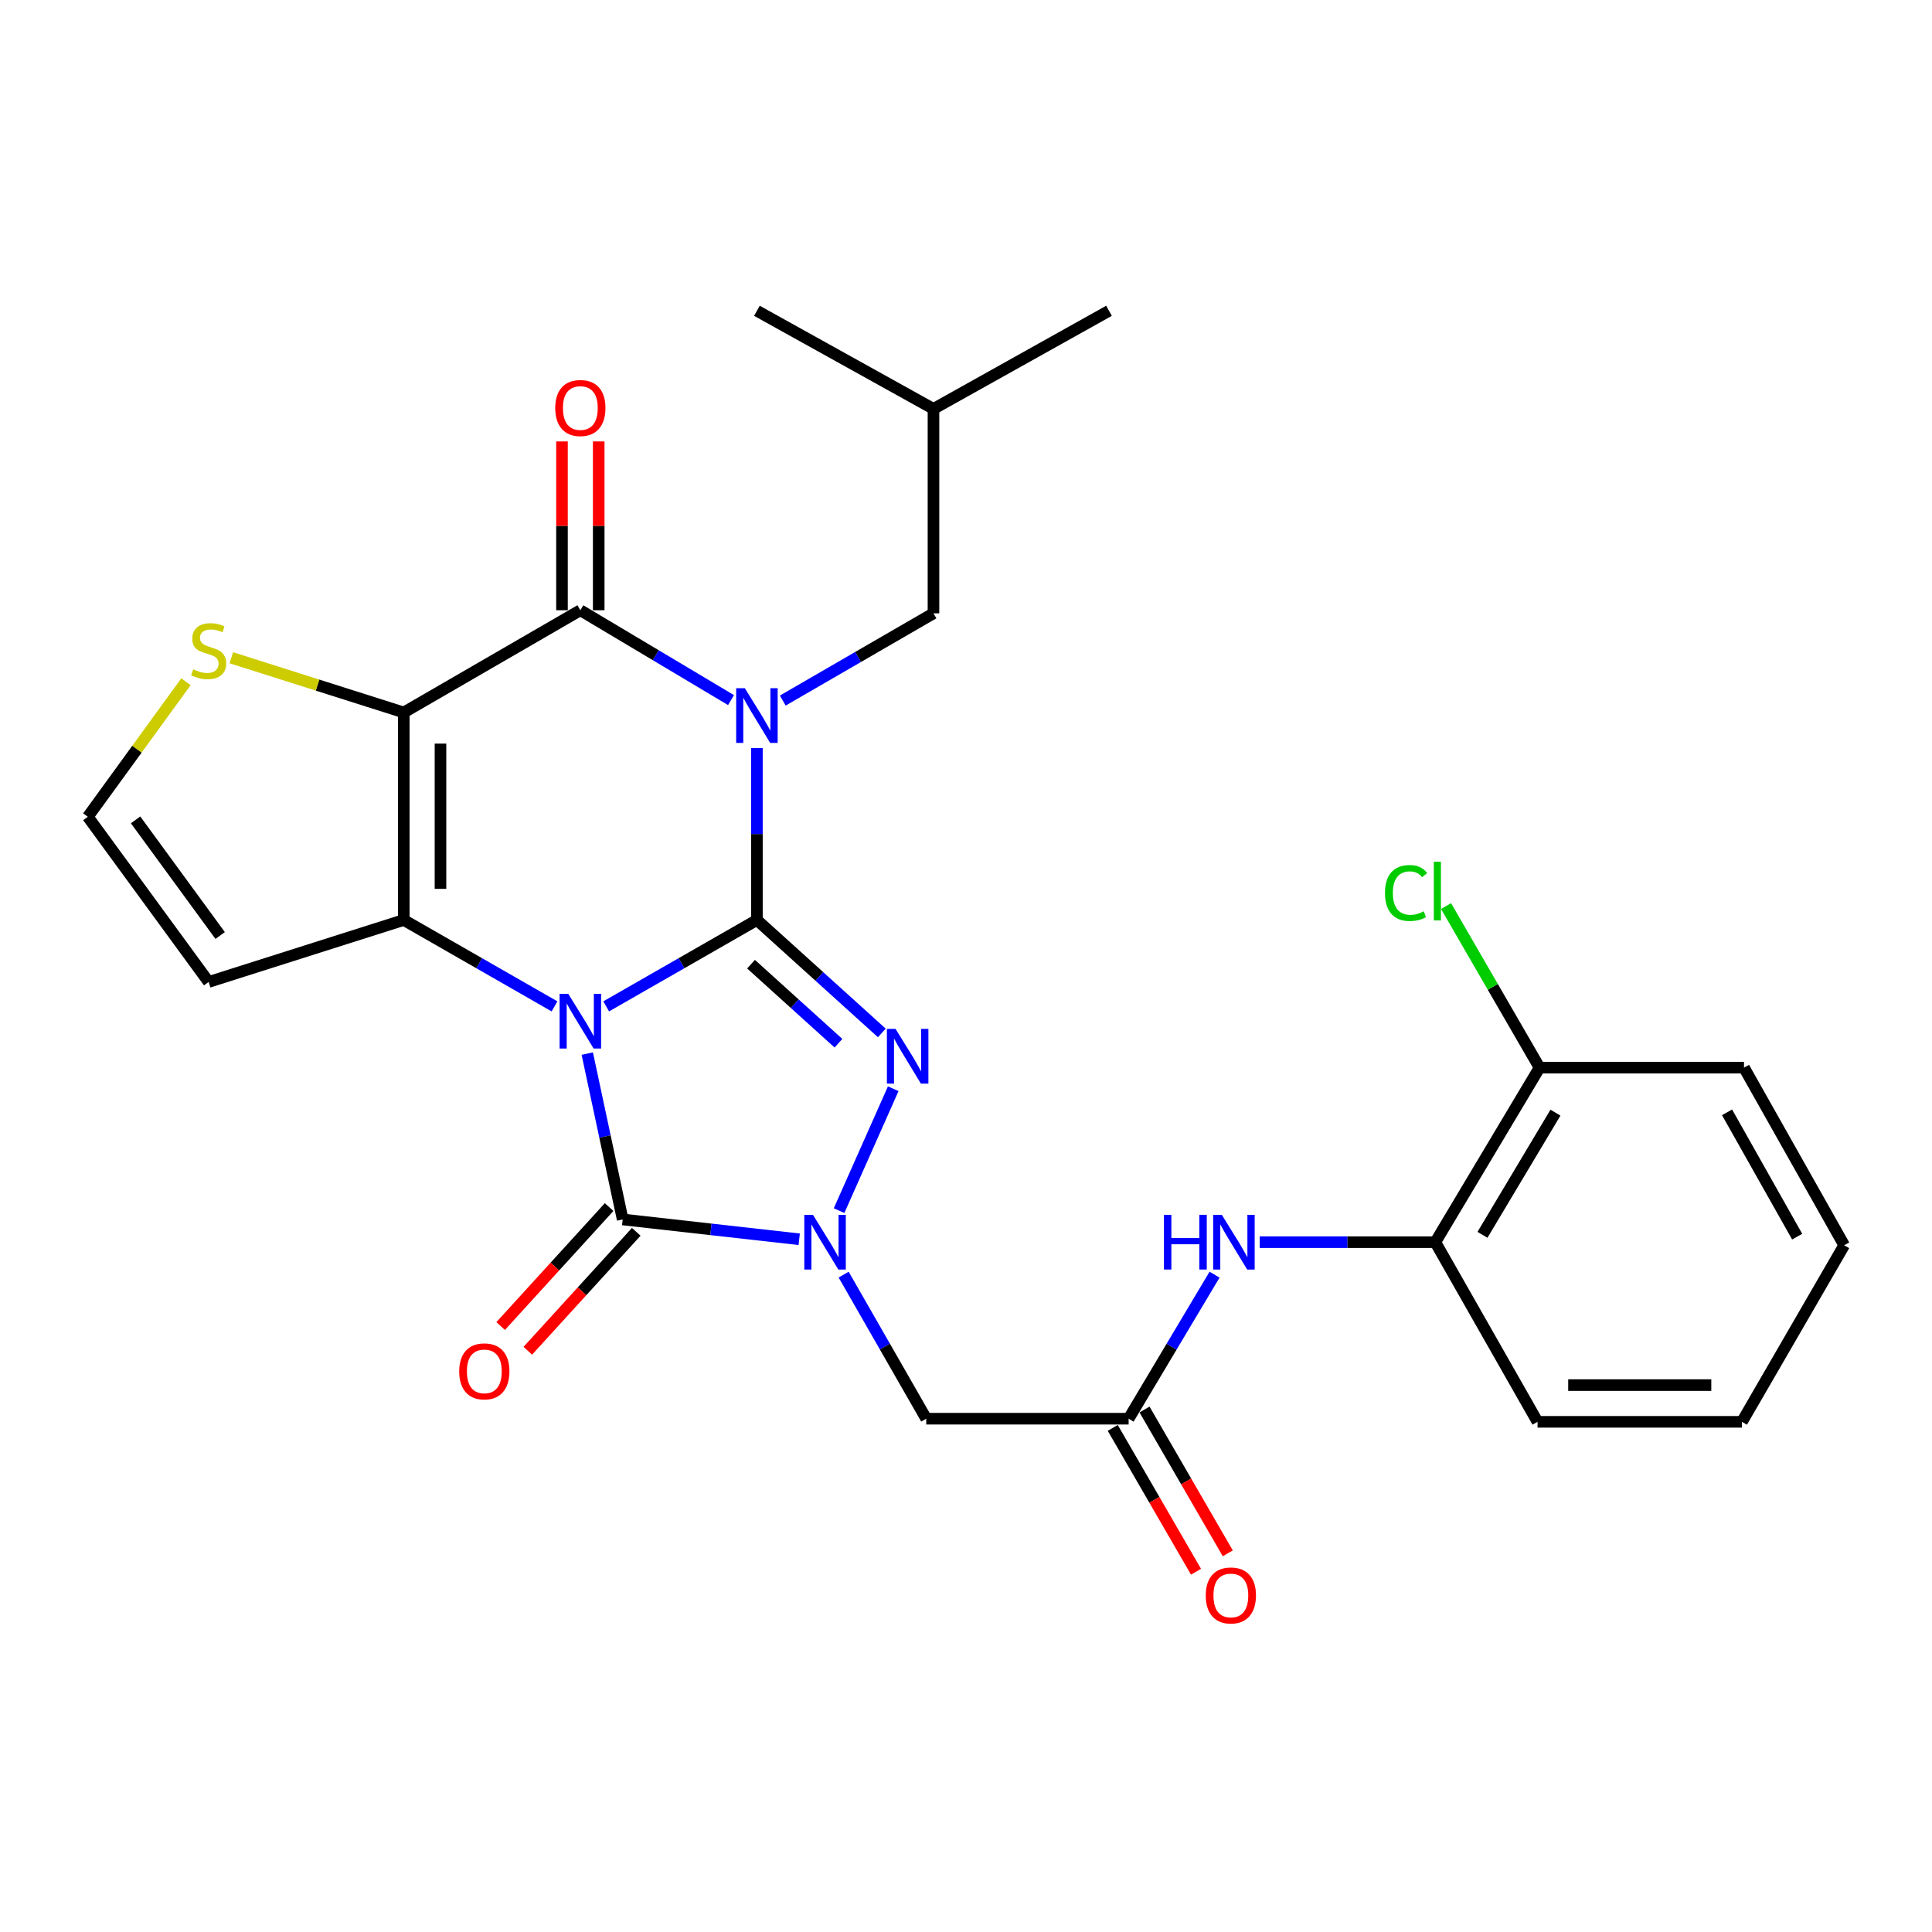 <?xml version='1.0' encoding='iso-8859-1'?>
<svg version='1.1' baseProfile='full'
              xmlns='http://www.w3.org/2000/svg'
                      xmlns:rdkit='http://www.rdkit.org/xml'
                      xmlns:xlink='http://www.w3.org/1999/xlink'
                  xml:space='preserve'
width='1000px' height='1000px' viewBox='0 0 1000 1000'>
<!-- END OF HEADER -->
<rect style='opacity:1.0;fill:#FFFFFF;stroke:none' width='1000' height='1000' x='0' y='0'> </rect>
<path class='bond-0' d='M 313.761,520.895 L 352.769,498.54' style='fill:none;fill-rule:evenodd;stroke:#0000FF;stroke-width:6px;stroke-linecap:butt;stroke-linejoin:miter;stroke-opacity:1' />
<path class='bond-0' d='M 352.769,498.54 L 391.778,476.185' style='fill:none;fill-rule:evenodd;stroke:#000000;stroke-width:6px;stroke-linecap:butt;stroke-linejoin:miter;stroke-opacity:1' />
<path class='bond-2' d='M 287.014,520.896 L 248,498.54' style='fill:none;fill-rule:evenodd;stroke:#0000FF;stroke-width:6px;stroke-linecap:butt;stroke-linejoin:miter;stroke-opacity:1' />
<path class='bond-2' d='M 248,498.54 L 208.986,476.185' style='fill:none;fill-rule:evenodd;stroke:#000000;stroke-width:6px;stroke-linecap:butt;stroke-linejoin:miter;stroke-opacity:1' />
<path class='bond-5' d='M 303.971,545.342 L 313.134,588.263' style='fill:none;fill-rule:evenodd;stroke:#0000FF;stroke-width:6px;stroke-linecap:butt;stroke-linejoin:miter;stroke-opacity:1' />
<path class='bond-5' d='M 313.134,588.263 L 322.298,631.185' style='fill:none;fill-rule:evenodd;stroke:#000000;stroke-width:6px;stroke-linecap:butt;stroke-linejoin:miter;stroke-opacity:1' />
<path class='bond-1' d='M 391.778,476.185 L 391.778,431.675' style='fill:none;fill-rule:evenodd;stroke:#000000;stroke-width:6px;stroke-linecap:butt;stroke-linejoin:miter;stroke-opacity:1' />
<path class='bond-1' d='M 391.778,431.675 L 391.778,387.165' style='fill:none;fill-rule:evenodd;stroke:#0000FF;stroke-width:6px;stroke-linecap:butt;stroke-linejoin:miter;stroke-opacity:1' />
<path class='bond-4' d='M 391.778,476.185 L 424.104,505.414' style='fill:none;fill-rule:evenodd;stroke:#000000;stroke-width:6px;stroke-linecap:butt;stroke-linejoin:miter;stroke-opacity:1' />
<path class='bond-4' d='M 424.104,505.414 L 456.431,534.643' style='fill:none;fill-rule:evenodd;stroke:#0000FF;stroke-width:6px;stroke-linecap:butt;stroke-linejoin:miter;stroke-opacity:1' />
<path class='bond-4' d='M 388.728,499.052 L 411.357,519.512' style='fill:none;fill-rule:evenodd;stroke:#000000;stroke-width:6px;stroke-linecap:butt;stroke-linejoin:miter;stroke-opacity:1' />
<path class='bond-4' d='M 411.357,519.512 L 433.985,539.972' style='fill:none;fill-rule:evenodd;stroke:#0000FF;stroke-width:6px;stroke-linecap:butt;stroke-linejoin:miter;stroke-opacity:1' />
<path class='bond-13' d='M 405.158,362.615 L 444.163,340.036' style='fill:none;fill-rule:evenodd;stroke:#0000FF;stroke-width:6px;stroke-linecap:butt;stroke-linejoin:miter;stroke-opacity:1' />
<path class='bond-13' d='M 444.163,340.036 L 483.169,317.458' style='fill:none;fill-rule:evenodd;stroke:#000000;stroke-width:6px;stroke-linecap:butt;stroke-linejoin:miter;stroke-opacity:1' />
<path class='bond-30' d='M 378.378,362.369 L 339.383,339.116' style='fill:none;fill-rule:evenodd;stroke:#0000FF;stroke-width:6px;stroke-linecap:butt;stroke-linejoin:miter;stroke-opacity:1' />
<path class='bond-30' d='M 339.383,339.116 L 300.387,315.863' style='fill:none;fill-rule:evenodd;stroke:#000000;stroke-width:6px;stroke-linecap:butt;stroke-linejoin:miter;stroke-opacity:1' />
<path class='bond-3' d='M 208.986,476.185 L 208.986,368.776' style='fill:none;fill-rule:evenodd;stroke:#000000;stroke-width:6px;stroke-linecap:butt;stroke-linejoin:miter;stroke-opacity:1' />
<path class='bond-3' d='M 227.993,460.074 L 227.993,384.887' style='fill:none;fill-rule:evenodd;stroke:#000000;stroke-width:6px;stroke-linecap:butt;stroke-linejoin:miter;stroke-opacity:1' />
<path class='bond-11' d='M 208.986,476.185 L 107.997,508.264' style='fill:none;fill-rule:evenodd;stroke:#000000;stroke-width:6px;stroke-linecap:butt;stroke-linejoin:miter;stroke-opacity:1' />
<path class='bond-7' d='M 208.986,368.776 L 300.387,315.863' style='fill:none;fill-rule:evenodd;stroke:#000000;stroke-width:6px;stroke-linecap:butt;stroke-linejoin:miter;stroke-opacity:1' />
<path class='bond-9' d='M 208.986,368.776 L 164.356,354.608' style='fill:none;fill-rule:evenodd;stroke:#000000;stroke-width:6px;stroke-linecap:butt;stroke-linejoin:miter;stroke-opacity:1' />
<path class='bond-9' d='M 164.356,354.608 L 119.726,340.441' style='fill:none;fill-rule:evenodd;stroke:#CCCC00;stroke-width:6px;stroke-linecap:butt;stroke-linejoin:miter;stroke-opacity:1' />
<path class='bond-28' d='M 462.339,563.524 L 434.304,626.615' style='fill:none;fill-rule:evenodd;stroke:#0000FF;stroke-width:6px;stroke-linecap:butt;stroke-linejoin:miter;stroke-opacity:1' />
<path class='bond-6' d='M 322.298,631.185 L 367.984,636.315' style='fill:none;fill-rule:evenodd;stroke:#000000;stroke-width:6px;stroke-linecap:butt;stroke-linejoin:miter;stroke-opacity:1' />
<path class='bond-6' d='M 367.984,636.315 L 413.671,641.446' style='fill:none;fill-rule:evenodd;stroke:#0000FF;stroke-width:6px;stroke-linecap:butt;stroke-linejoin:miter;stroke-opacity:1' />
<path class='bond-15' d='M 315.275,624.782 L 287.207,655.569' style='fill:none;fill-rule:evenodd;stroke:#000000;stroke-width:6px;stroke-linecap:butt;stroke-linejoin:miter;stroke-opacity:1' />
<path class='bond-15' d='M 287.207,655.569 L 259.14,686.355' style='fill:none;fill-rule:evenodd;stroke:#FF0000;stroke-width:6px;stroke-linecap:butt;stroke-linejoin:miter;stroke-opacity:1' />
<path class='bond-15' d='M 329.321,637.587 L 301.253,668.374' style='fill:none;fill-rule:evenodd;stroke:#000000;stroke-width:6px;stroke-linecap:butt;stroke-linejoin:miter;stroke-opacity:1' />
<path class='bond-15' d='M 301.253,668.374 L 273.186,699.16' style='fill:none;fill-rule:evenodd;stroke:#FF0000;stroke-width:6px;stroke-linecap:butt;stroke-linejoin:miter;stroke-opacity:1' />
<path class='bond-8' d='M 436.672,659.741 L 458.046,697.029' style='fill:none;fill-rule:evenodd;stroke:#0000FF;stroke-width:6px;stroke-linecap:butt;stroke-linejoin:miter;stroke-opacity:1' />
<path class='bond-8' d='M 458.046,697.029 L 479.42,734.317' style='fill:none;fill-rule:evenodd;stroke:#000000;stroke-width:6px;stroke-linecap:butt;stroke-linejoin:miter;stroke-opacity:1' />
<path class='bond-17' d='M 309.891,315.863 L 309.891,272.173' style='fill:none;fill-rule:evenodd;stroke:#000000;stroke-width:6px;stroke-linecap:butt;stroke-linejoin:miter;stroke-opacity:1' />
<path class='bond-17' d='M 309.891,272.173 L 309.891,228.484' style='fill:none;fill-rule:evenodd;stroke:#FF0000;stroke-width:6px;stroke-linecap:butt;stroke-linejoin:miter;stroke-opacity:1' />
<path class='bond-17' d='M 290.884,315.863 L 290.884,272.173' style='fill:none;fill-rule:evenodd;stroke:#000000;stroke-width:6px;stroke-linecap:butt;stroke-linejoin:miter;stroke-opacity:1' />
<path class='bond-17' d='M 290.884,272.173 L 290.884,228.484' style='fill:none;fill-rule:evenodd;stroke:#FF0000;stroke-width:6px;stroke-linecap:butt;stroke-linejoin:miter;stroke-opacity:1' />
<path class='bond-10' d='M 479.42,734.317 L 584.179,734.317' style='fill:none;fill-rule:evenodd;stroke:#000000;stroke-width:6px;stroke-linecap:butt;stroke-linejoin:miter;stroke-opacity:1' />
<path class='bond-29' d='M 96.258,352.867 L 70.856,387.811' style='fill:none;fill-rule:evenodd;stroke:#CCCC00;stroke-width:6px;stroke-linecap:butt;stroke-linejoin:miter;stroke-opacity:1' />
<path class='bond-29' d='M 70.856,387.811 L 45.455,422.755' style='fill:none;fill-rule:evenodd;stroke:#000000;stroke-width:6px;stroke-linecap:butt;stroke-linejoin:miter;stroke-opacity:1' />
<path class='bond-12' d='M 584.179,734.317 L 606.411,697.042' style='fill:none;fill-rule:evenodd;stroke:#000000;stroke-width:6px;stroke-linecap:butt;stroke-linejoin:miter;stroke-opacity:1' />
<path class='bond-12' d='M 606.411,697.042 L 628.643,659.767' style='fill:none;fill-rule:evenodd;stroke:#0000FF;stroke-width:6px;stroke-linecap:butt;stroke-linejoin:miter;stroke-opacity:1' />
<path class='bond-18' d='M 575.954,739.078 L 597.501,776.299' style='fill:none;fill-rule:evenodd;stroke:#000000;stroke-width:6px;stroke-linecap:butt;stroke-linejoin:miter;stroke-opacity:1' />
<path class='bond-18' d='M 597.501,776.299 L 619.048,813.519' style='fill:none;fill-rule:evenodd;stroke:#FF0000;stroke-width:6px;stroke-linecap:butt;stroke-linejoin:miter;stroke-opacity:1' />
<path class='bond-18' d='M 592.403,729.556 L 613.95,766.776' style='fill:none;fill-rule:evenodd;stroke:#000000;stroke-width:6px;stroke-linecap:butt;stroke-linejoin:miter;stroke-opacity:1' />
<path class='bond-18' d='M 613.95,766.776 L 635.497,803.997' style='fill:none;fill-rule:evenodd;stroke:#FF0000;stroke-width:6px;stroke-linecap:butt;stroke-linejoin:miter;stroke-opacity:1' />
<path class='bond-14' d='M 107.997,508.264 L 45.455,422.755' style='fill:none;fill-rule:evenodd;stroke:#000000;stroke-width:6px;stroke-linecap:butt;stroke-linejoin:miter;stroke-opacity:1' />
<path class='bond-14' d='M 113.957,484.217 L 70.177,424.361' style='fill:none;fill-rule:evenodd;stroke:#000000;stroke-width:6px;stroke-linecap:butt;stroke-linejoin:miter;stroke-opacity:1' />
<path class='bond-16' d='M 652.021,642.948 L 697.469,642.948' style='fill:none;fill-rule:evenodd;stroke:#0000FF;stroke-width:6px;stroke-linecap:butt;stroke-linejoin:miter;stroke-opacity:1' />
<path class='bond-16' d='M 697.469,642.948 L 742.916,642.948' style='fill:none;fill-rule:evenodd;stroke:#000000;stroke-width:6px;stroke-linecap:butt;stroke-linejoin:miter;stroke-opacity:1' />
<path class='bond-21' d='M 483.169,317.458 L 483.169,211.643' style='fill:none;fill-rule:evenodd;stroke:#000000;stroke-width:6px;stroke-linecap:butt;stroke-linejoin:miter;stroke-opacity:1' />
<path class='bond-19' d='M 742.916,642.948 L 796.874,552.613' style='fill:none;fill-rule:evenodd;stroke:#000000;stroke-width:6px;stroke-linecap:butt;stroke-linejoin:miter;stroke-opacity:1' />
<path class='bond-19' d='M 767.327,639.144 L 805.098,575.91' style='fill:none;fill-rule:evenodd;stroke:#000000;stroke-width:6px;stroke-linecap:butt;stroke-linejoin:miter;stroke-opacity:1' />
<path class='bond-22' d='M 742.916,642.948 L 795.829,735.933' style='fill:none;fill-rule:evenodd;stroke:#000000;stroke-width:6px;stroke-linecap:butt;stroke-linejoin:miter;stroke-opacity:1' />
<path class='bond-20' d='M 796.874,552.613 L 772.668,510.793' style='fill:none;fill-rule:evenodd;stroke:#000000;stroke-width:6px;stroke-linecap:butt;stroke-linejoin:miter;stroke-opacity:1' />
<path class='bond-20' d='M 772.668,510.793 L 748.462,468.972' style='fill:none;fill-rule:evenodd;stroke:#00CC00;stroke-width:6px;stroke-linecap:butt;stroke-linejoin:miter;stroke-opacity:1' />
<path class='bond-23' d='M 796.874,552.613 L 902.699,552.613' style='fill:none;fill-rule:evenodd;stroke:#000000;stroke-width:6px;stroke-linecap:butt;stroke-linejoin:miter;stroke-opacity:1' />
<path class='bond-24' d='M 483.169,211.643 L 391.778,160.864' style='fill:none;fill-rule:evenodd;stroke:#000000;stroke-width:6px;stroke-linecap:butt;stroke-linejoin:miter;stroke-opacity:1' />
<path class='bond-25' d='M 483.169,211.643 L 574.021,160.864' style='fill:none;fill-rule:evenodd;stroke:#000000;stroke-width:6px;stroke-linecap:butt;stroke-linejoin:miter;stroke-opacity:1' />
<path class='bond-26' d='M 795.829,735.933 L 901.633,735.933' style='fill:none;fill-rule:evenodd;stroke:#000000;stroke-width:6px;stroke-linecap:butt;stroke-linejoin:miter;stroke-opacity:1' />
<path class='bond-26' d='M 811.699,716.926 L 885.762,716.926' style='fill:none;fill-rule:evenodd;stroke:#000000;stroke-width:6px;stroke-linecap:butt;stroke-linejoin:miter;stroke-opacity:1' />
<path class='bond-31' d='M 902.699,552.613 L 954.545,644.542' style='fill:none;fill-rule:evenodd;stroke:#000000;stroke-width:6px;stroke-linecap:butt;stroke-linejoin:miter;stroke-opacity:1' />
<path class='bond-31' d='M 893.921,575.739 L 930.213,640.09' style='fill:none;fill-rule:evenodd;stroke:#000000;stroke-width:6px;stroke-linecap:butt;stroke-linejoin:miter;stroke-opacity:1' />
<path class='bond-27' d='M 901.633,735.933 L 954.545,644.542' style='fill:none;fill-rule:evenodd;stroke:#000000;stroke-width:6px;stroke-linecap:butt;stroke-linejoin:miter;stroke-opacity:1' />
<path  class='atom-0' d='M 294.127 514.399
L 303.407 529.399
Q 304.327 530.879, 305.807 533.559
Q 307.287 536.239, 307.367 536.399
L 307.367 514.399
L 311.127 514.399
L 311.127 542.719
L 307.247 542.719
L 297.287 526.319
Q 296.127 524.399, 294.887 522.199
Q 293.687 519.999, 293.327 519.319
L 293.327 542.719
L 289.647 542.719
L 289.647 514.399
L 294.127 514.399
' fill='#0000FF'/>
<path  class='atom-2' d='M 385.518 356.2
L 394.798 371.2
Q 395.718 372.68, 397.198 375.36
Q 398.678 378.04, 398.758 378.2
L 398.758 356.2
L 402.518 356.2
L 402.518 384.52
L 398.638 384.52
L 388.678 368.12
Q 387.518 366.2, 386.278 364
Q 385.078 361.8, 384.718 361.12
L 384.718 384.52
L 381.038 384.52
L 381.038 356.2
L 385.518 356.2
' fill='#0000FF'/>
<path  class='atom-5' d='M 463.54 532.571
L 472.82 547.571
Q 473.74 549.051, 475.22 551.731
Q 476.7 554.411, 476.78 554.571
L 476.78 532.571
L 480.54 532.571
L 480.54 560.891
L 476.66 560.891
L 466.7 544.491
Q 465.54 542.571, 464.3 540.371
Q 463.1 538.171, 462.74 537.491
L 462.74 560.891
L 459.06 560.891
L 459.06 532.571
L 463.54 532.571
' fill='#0000FF'/>
<path  class='atom-7' d='M 420.786 628.788
L 430.066 643.788
Q 430.986 645.268, 432.466 647.948
Q 433.946 650.628, 434.026 650.788
L 434.026 628.788
L 437.786 628.788
L 437.786 657.108
L 433.906 657.108
L 423.946 640.708
Q 422.786 638.788, 421.546 636.588
Q 420.346 634.388, 419.986 633.708
L 419.986 657.108
L 416.306 657.108
L 416.306 628.788
L 420.786 628.788
' fill='#0000FF'/>
<path  class='atom-10' d='M 99.997 346.438
Q 100.317 346.558, 101.637 347.118
Q 102.957 347.678, 104.397 348.038
Q 105.877 348.358, 107.317 348.358
Q 109.997 348.358, 111.557 347.078
Q 113.117 345.758, 113.117 343.478
Q 113.117 341.918, 112.317 340.958
Q 111.557 339.998, 110.357 339.478
Q 109.157 338.958, 107.157 338.358
Q 104.637 337.598, 103.117 336.878
Q 101.637 336.158, 100.557 334.638
Q 99.517 333.118, 99.517 330.558
Q 99.517 326.998, 101.917 324.798
Q 104.357 322.598, 109.157 322.598
Q 112.437 322.598, 116.157 324.158
L 115.237 327.238
Q 111.837 325.838, 109.277 325.838
Q 106.517 325.838, 104.997 326.998
Q 103.477 328.118, 103.517 330.078
Q 103.517 331.598, 104.277 332.518
Q 105.077 333.438, 106.197 333.958
Q 107.357 334.478, 109.277 335.078
Q 111.837 335.878, 113.357 336.678
Q 114.877 337.478, 115.957 339.118
Q 117.077 340.718, 117.077 343.478
Q 117.077 347.398, 114.437 349.518
Q 111.837 351.598, 107.477 351.598
Q 104.957 351.598, 103.037 351.038
Q 101.157 350.518, 98.917 349.598
L 99.997 346.438
' fill='#CCCC00'/>
<path  class='atom-13' d='M 602.455 628.788
L 606.295 628.788
L 606.295 640.828
L 620.775 640.828
L 620.775 628.788
L 624.615 628.788
L 624.615 657.108
L 620.775 657.108
L 620.775 644.028
L 606.295 644.028
L 606.295 657.108
L 602.455 657.108
L 602.455 628.788
' fill='#0000FF'/>
<path  class='atom-13' d='M 632.415 628.788
L 641.695 643.788
Q 642.615 645.268, 644.095 647.948
Q 645.575 650.628, 645.655 650.788
L 645.655 628.788
L 649.415 628.788
L 649.415 657.108
L 645.535 657.108
L 635.575 640.708
Q 634.415 638.788, 633.175 636.588
Q 631.975 634.388, 631.615 633.708
L 631.615 657.108
L 627.935 657.108
L 627.935 628.788
L 632.415 628.788
' fill='#0000FF'/>
<path  class='atom-16' d='M 237.685 709.815
Q 237.685 703.015, 241.045 699.215
Q 244.405 695.415, 250.685 695.415
Q 256.965 695.415, 260.325 699.215
Q 263.685 703.015, 263.685 709.815
Q 263.685 716.695, 260.285 720.615
Q 256.885 724.495, 250.685 724.495
Q 244.445 724.495, 241.045 720.615
Q 237.685 716.735, 237.685 709.815
M 250.685 721.295
Q 255.005 721.295, 257.325 718.415
Q 259.685 715.495, 259.685 709.815
Q 259.685 704.255, 257.325 701.455
Q 255.005 698.615, 250.685 698.615
Q 246.365 698.615, 244.005 701.415
Q 241.685 704.215, 241.685 709.815
Q 241.685 715.535, 244.005 718.415
Q 246.365 721.295, 250.685 721.295
' fill='#FF0000'/>
<path  class='atom-18' d='M 287.387 211.185
Q 287.387 204.385, 290.747 200.585
Q 294.107 196.785, 300.387 196.785
Q 306.667 196.785, 310.027 200.585
Q 313.387 204.385, 313.387 211.185
Q 313.387 218.065, 309.987 221.985
Q 306.587 225.865, 300.387 225.865
Q 294.147 225.865, 290.747 221.985
Q 287.387 218.105, 287.387 211.185
M 300.387 222.665
Q 304.707 222.665, 307.027 219.785
Q 309.387 216.865, 309.387 211.185
Q 309.387 205.625, 307.027 202.825
Q 304.707 199.985, 300.387 199.985
Q 296.067 199.985, 293.707 202.785
Q 291.387 205.585, 291.387 211.185
Q 291.387 216.905, 293.707 219.785
Q 296.067 222.665, 300.387 222.665
' fill='#FF0000'/>
<path  class='atom-19' d='M 624.091 825.798
Q 624.091 818.998, 627.451 815.198
Q 630.811 811.398, 637.091 811.398
Q 643.371 811.398, 646.731 815.198
Q 650.091 818.998, 650.091 825.798
Q 650.091 832.678, 646.691 836.598
Q 643.291 840.478, 637.091 840.478
Q 630.851 840.478, 627.451 836.598
Q 624.091 832.718, 624.091 825.798
M 637.091 837.278
Q 641.411 837.278, 643.731 834.398
Q 646.091 831.478, 646.091 825.798
Q 646.091 820.238, 643.731 817.438
Q 641.411 814.598, 637.091 814.598
Q 632.771 814.598, 630.411 817.398
Q 628.091 820.198, 628.091 825.798
Q 628.091 831.518, 630.411 834.398
Q 632.771 837.278, 637.091 837.278
' fill='#FF0000'/>
<path  class='atom-21' d='M 716.863 462.213
Q 716.863 455.173, 720.143 451.493
Q 723.463 447.773, 729.743 447.773
Q 735.583 447.773, 738.703 451.893
L 736.063 454.053
Q 733.783 451.053, 729.743 451.053
Q 725.463 451.053, 723.183 453.933
Q 720.943 456.773, 720.943 462.213
Q 720.943 467.813, 723.263 470.693
Q 725.623 473.573, 730.183 473.573
Q 733.303 473.573, 736.943 471.693
L 738.063 474.693
Q 736.583 475.653, 734.343 476.213
Q 732.103 476.773, 729.623 476.773
Q 723.463 476.773, 720.143 473.013
Q 716.863 469.253, 716.863 462.213
' fill='#00CC00'/>
<path  class='atom-21' d='M 742.143 446.053
L 745.823 446.053
L 745.823 476.413
L 742.143 476.413
L 742.143 446.053
' fill='#00CC00'/>
</svg>
